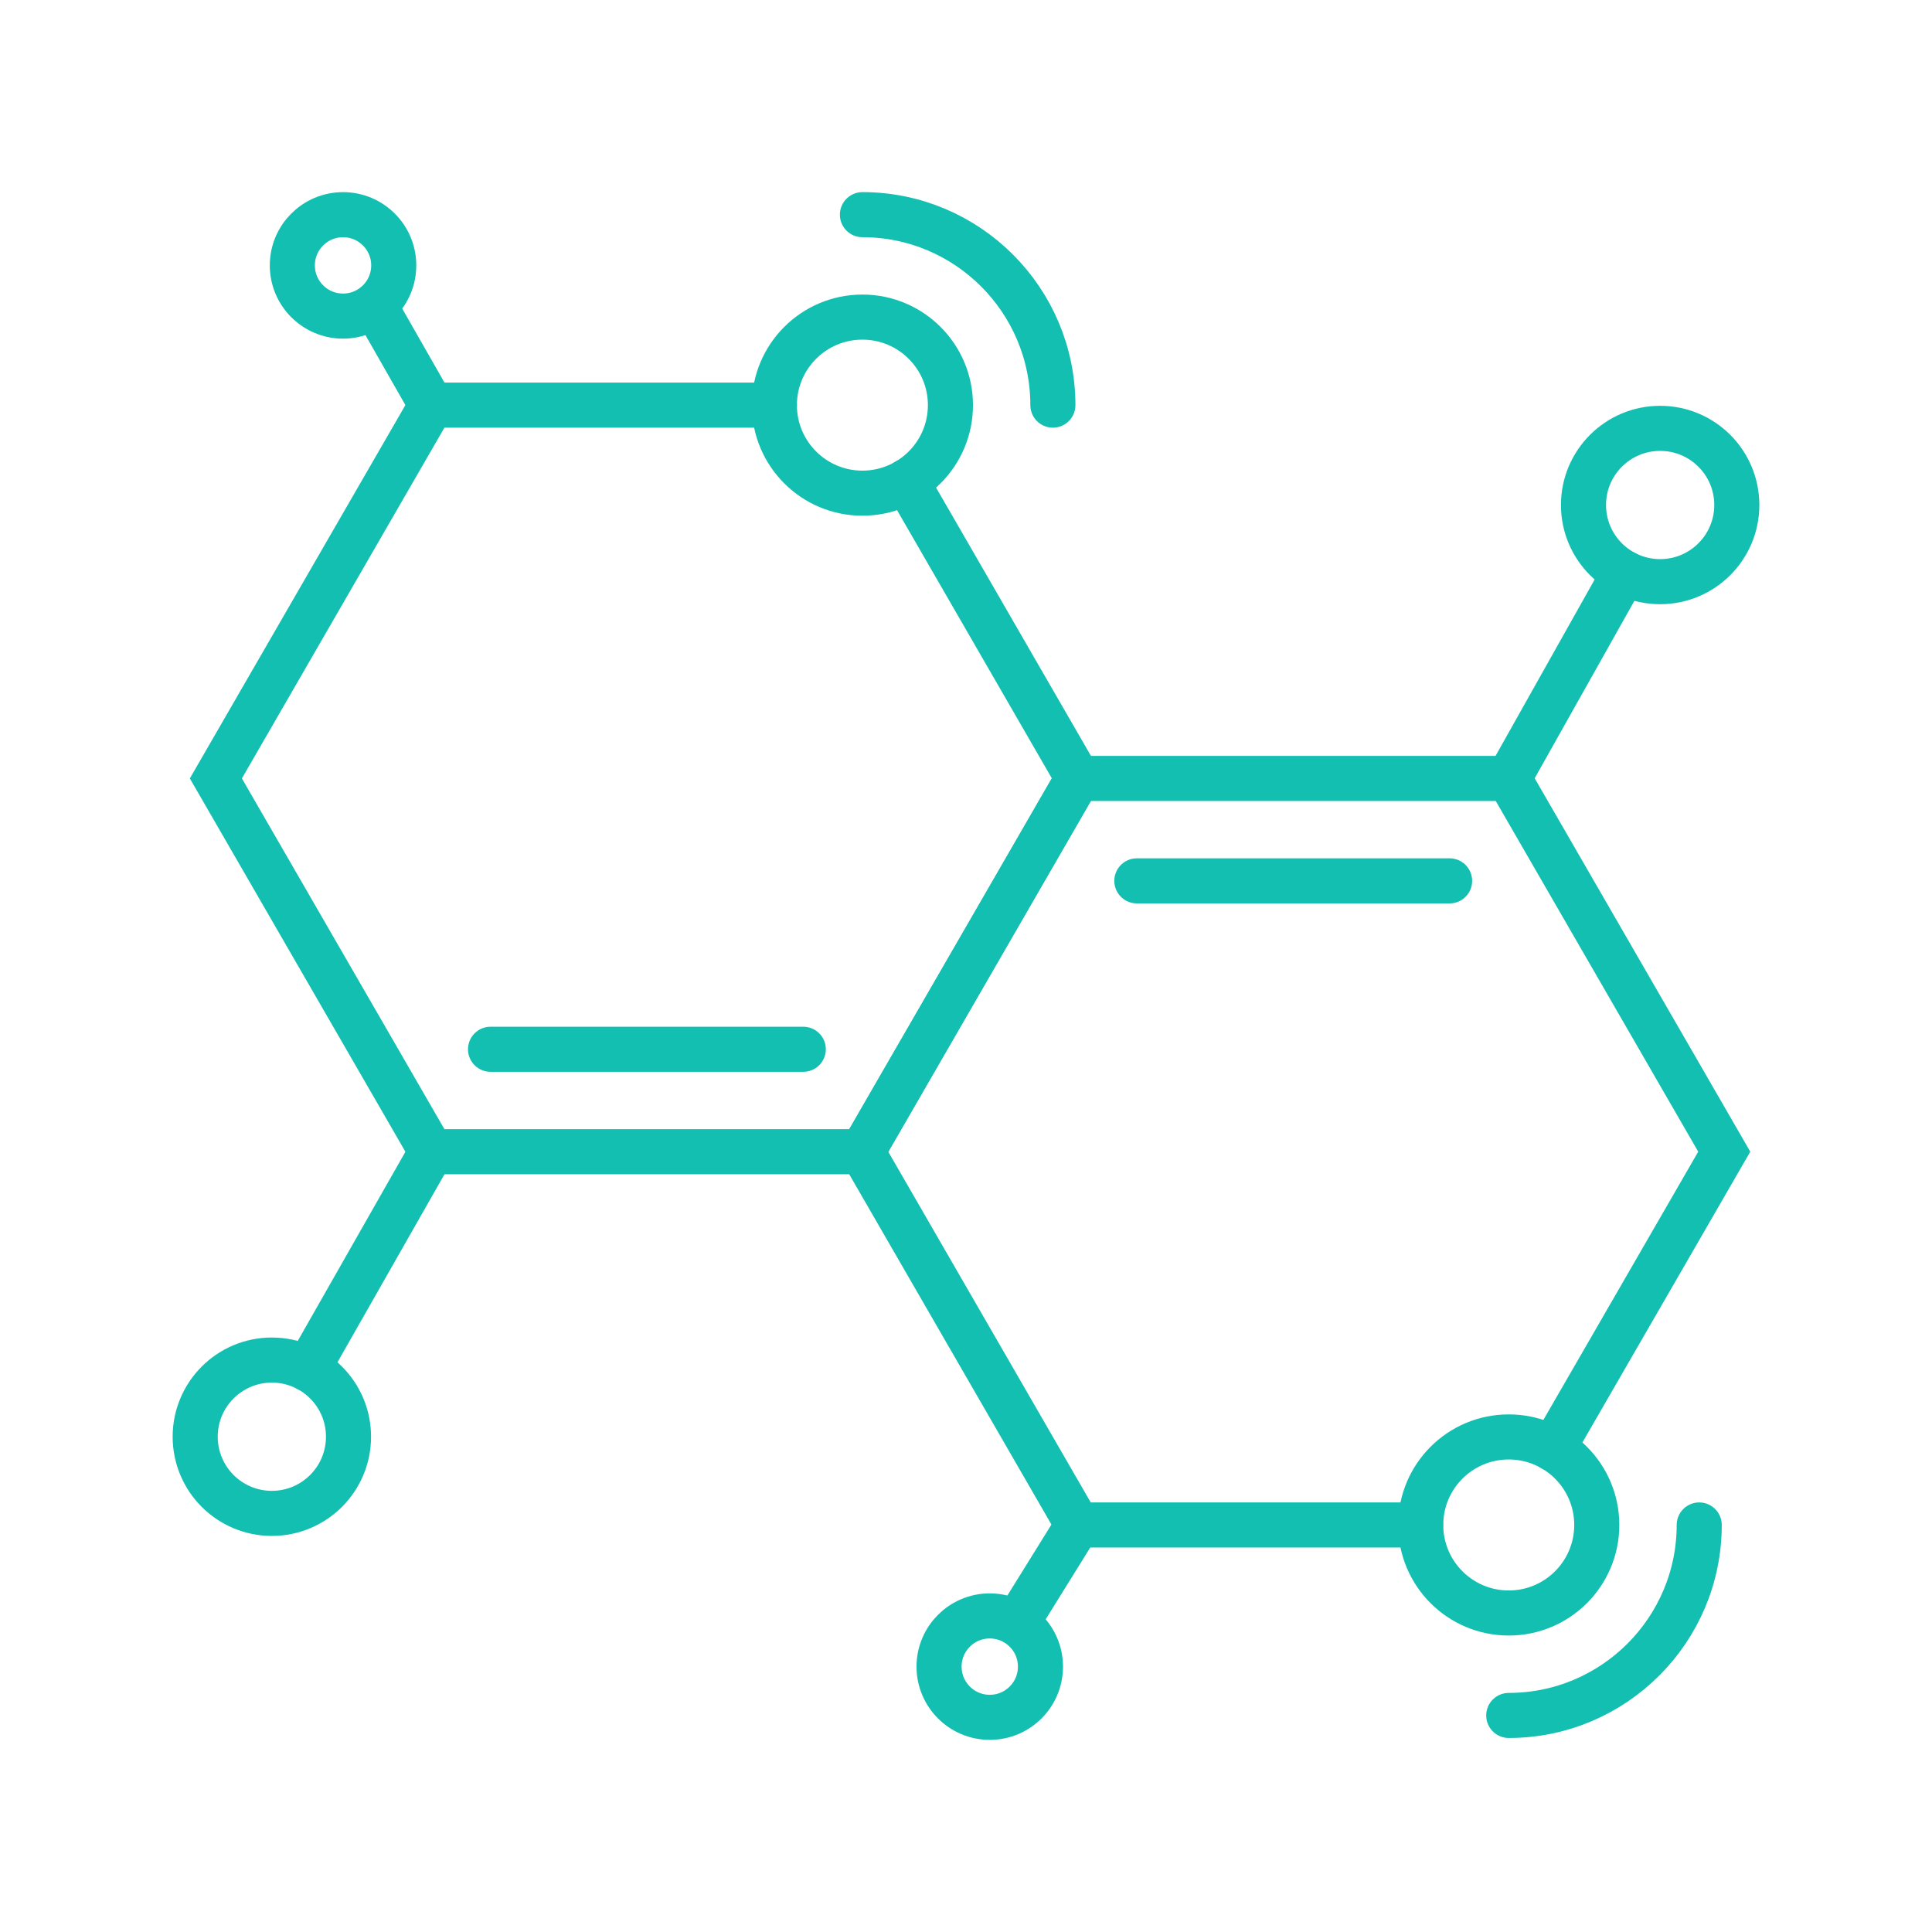 <?xml version="1.0" encoding="utf-8"?>
<!-- Generator: Adobe Illustrator 16.0.0, SVG Export Plug-In . SVG Version: 6.00 Build 0)  -->
<!DOCTYPE svg PUBLIC "-//W3C//DTD SVG 1.1//EN" "http://www.w3.org/Graphics/SVG/1.1/DTD/svg11.dtd">
<svg version="1.1" id="Calque_1" xmlns="http://www.w3.org/2000/svg" xmlns:xlink="http://www.w3.org/1999/xlink" x="0px" y="0px"
	 width="90px" height="90px" viewBox="0 0 90 90" enable-background="new 0 0 90 90" xml:space="preserve">
<g>
	<polyline fill="none" stroke="#13BFB1" stroke-width="2.1" stroke-linecap="round" stroke-miterlimit="10" points="42.224,22.421 
		50.214,36.262 40.175,53.65 20.096,53.65 10.056,36.262 20.096,18.873 36.073,18.873 	"/>
	
		<line fill="none" stroke="#13BFB1" stroke-width="2.1" stroke-linecap="round" stroke-miterlimit="10" x1="22.851" y1="48.879" x2="37.42" y2="48.879"/>
	<polyline fill="none" stroke="#13BFB1" stroke-width="2.1" stroke-linecap="round" stroke-miterlimit="10" points="66.178,71.039 
		50.204,71.039 40.165,53.65 50.204,36.262 70.283,36.262 80.322,53.65 72.332,67.49 	"/>
	
		<line fill="none" stroke="#13BFB1" stroke-width="2.1" stroke-linecap="round" stroke-miterlimit="10" x1="52.959" y1="41.034" x2="67.528" y2="41.034"/>
	
		<line fill="none" stroke="#13BFB1" stroke-width="2.1" stroke-linecap="round" stroke-miterlimit="10" x1="70.283" y1="36.262" x2="75.666" y2="26.682"/>
	
		<circle fill="none" stroke="#13BFB1" stroke-width="2.1" stroke-linecap="round" stroke-miterlimit="10" cx="77.336" cy="23.525" r="3.571"/>
	<g>
		
			<line fill="none" stroke="#13BFB1" stroke-width="2.1" stroke-linecap="round" stroke-miterlimit="10" x1="20.096" y1="53.65" x2="14.335" y2="63.771"/>
		
			<circle fill="none" stroke="#13BFB1" stroke-width="2.1" stroke-linecap="round" stroke-miterlimit="10" cx="12.664" cy="66.928" r="3.571"/>
	</g>
	<path fill="none" stroke="#13BFB1" stroke-width="2.1" stroke-linecap="round" stroke-miterlimit="10" d="M40.175,10
		c4.893,0,8.872,3.98,8.872,8.873"/>
	
		<circle fill="none" stroke="#13BFB1" stroke-width="2.1" stroke-linecap="round" stroke-miterlimit="10" cx="40.174" cy="18.873" r="4.101"/>
	<path fill="none" stroke="#13BFB1" stroke-width="2.1" stroke-linecap="round" stroke-miterlimit="10" d="M79.156,71.039
		c0,4.893-3.98,8.873-8.873,8.873"/>
	
		<circle fill="none" stroke="#13BFB1" stroke-width="2.1" stroke-linecap="round" stroke-miterlimit="10" cx="70.283" cy="71.039" r="4.101"/>
	
		<line fill="none" stroke="#13BFB1" stroke-width="2.1" stroke-linecap="round" stroke-miterlimit="10" x1="50.204" y1="71.039" x2="47.36" y2="75.619"/>
	
		<circle fill="none" stroke="#13BFB1" stroke-width="2.1" stroke-linecap="round" stroke-miterlimit="10" cx="46.107" cy="77.638" r="2.362"/>
	
		<line fill="none" stroke="#13BFB1" stroke-width="2.1" stroke-linecap="round" stroke-miterlimit="10" x1="20.096" y1="18.873" x2="17.446" y2="14.233"/>
	
		<circle fill="none" stroke="#13BFB1" stroke-width="2.1" stroke-linecap="round" stroke-miterlimit="10" cx="15.98" cy="12.363" r="2.362"/>
</g>
</svg>
